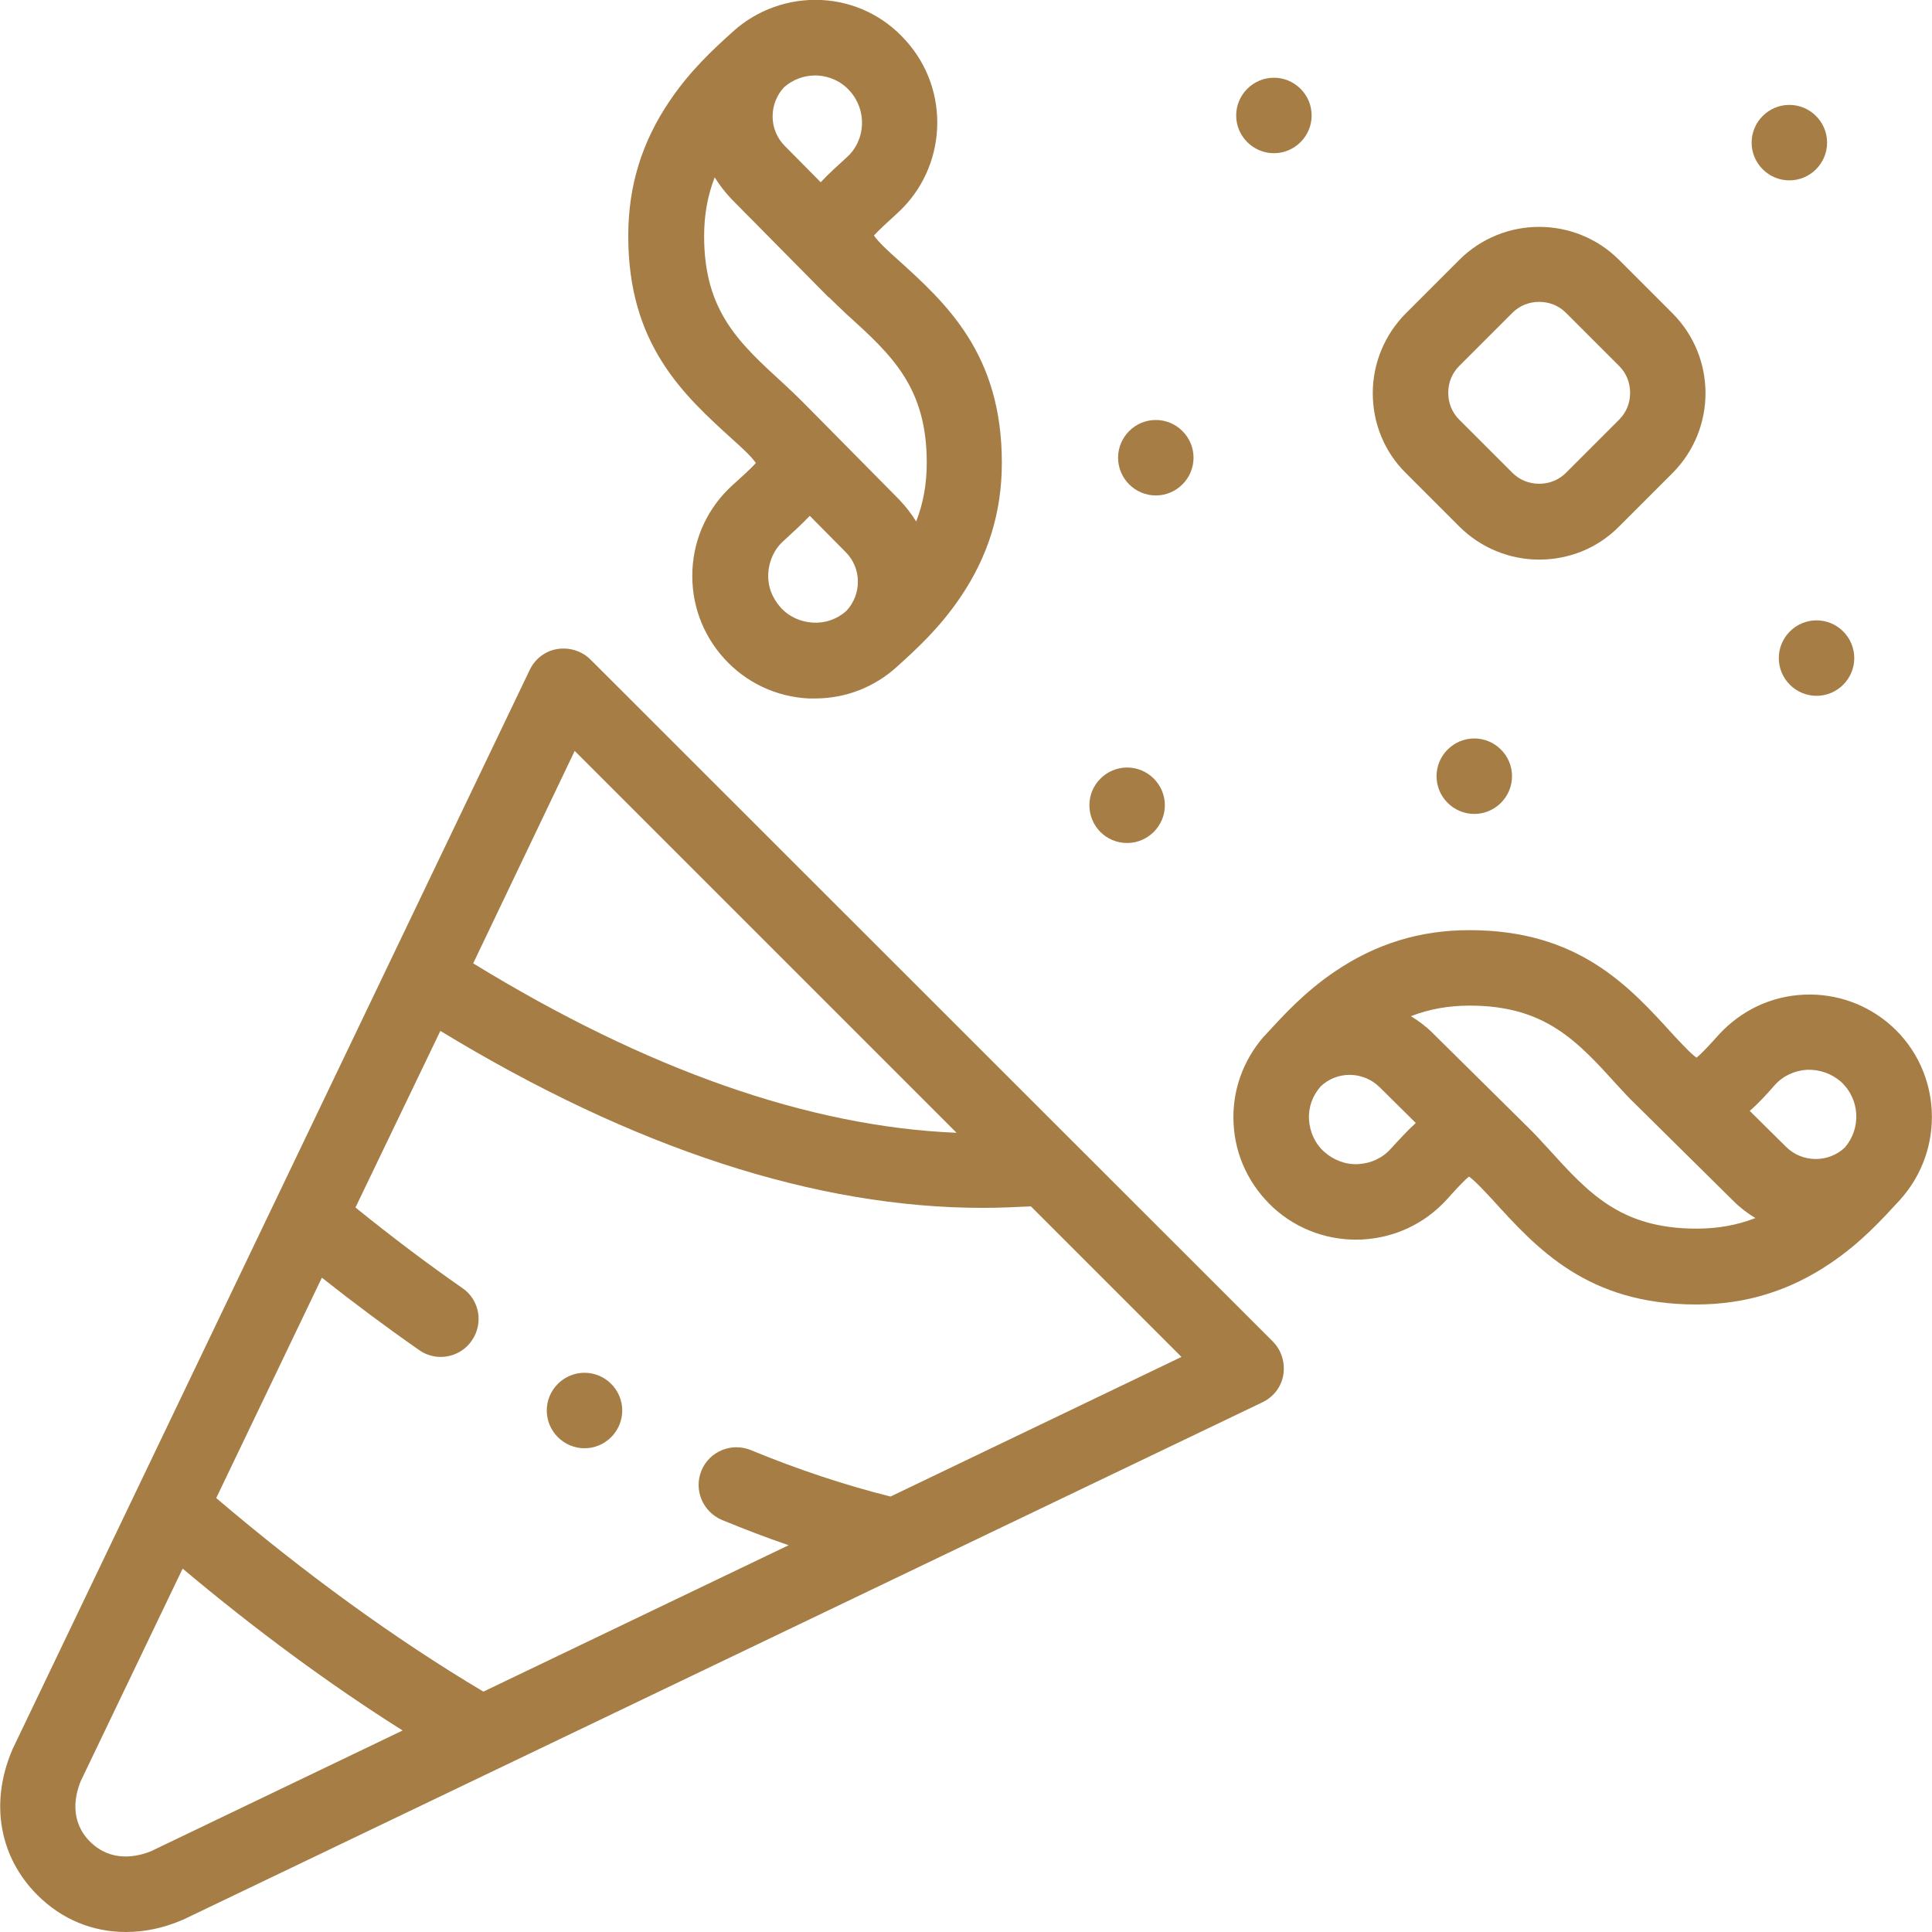 <?xml version="1.0" encoding="utf-8"?>
<!-- Generator: Adobe Illustrator 24.1.2, SVG Export Plug-In . SVG Version: 6.00 Build 0)  -->
<svg version="1.1" id="Layer_1" xmlns="http://www.w3.org/2000/svg" xmlns:xlink="http://www.w3.org/1999/xlink" x="0px" y="0px"
	 viewBox="0 0 512 512" style="enable-background:new 0 0 512 512;" xml:space="preserve">
<style type="text/css">
	.st0{fill:#A57D45;}
</style>
<g>
	<g>
		<path class="st0" d="M156.5,174.8c-2.3-2.3-5.6-3.3-8.8-2.8c-3.2,0.5-5.9,2.6-7.3,5.5L3.3,463.6c-0.1,0.2-0.1,0.3-0.2,0.5
			c-5.8,13.9-3.2,28.1,6.8,38.1c6.5,6.5,14.7,9.8,23.5,9.8c4.8,0,9.8-1,14.7-3.1c0.2-0.1,0.3-0.1,0.5-0.2l286-137.1
			c2.9-1.4,5-4.1,5.5-7.3c0.5-3.2-0.5-6.5-2.8-8.8L156.5,174.8z M152.3,199l101.2,101.2c-39.1-1.6-82.1-16.7-128.1-44.9L152.3,199z
			 M40,490.6c-3.7,1.5-10.5,3-16.1-2.5c-5.6-5.6-4-12.4-2.5-16.1l27-56.3c19.3,16.2,38.8,30.6,58.3,42.9L40,490.6z M236,396.6
			c-12-3-24.4-7.1-37-12.3c-5.1-2.1-11,0.3-13.1,5.4c-2.1,5.1,0.3,10.9,5.4,13.1c5.9,2.4,11.8,4.7,17.7,6.7l-80.9,38.8
			C104.6,434.3,80.8,417,57.3,397l28-58.4c8.6,6.8,17.2,13.2,25.8,19.2c1.7,1.2,3.7,1.8,5.7,1.8c3.1,0,6.3-1.5,8.2-4.3
			c3.2-4.5,2.1-10.8-2.4-13.9c-9.5-6.6-19-13.8-28.4-21.4l22.5-46.8c51.3,31.2,99.6,46.9,143.8,46.9c4.3,0,8.5-0.2,12.7-0.4
			l39.9,39.9L236,396.6z"/>
		<path class="st0" d="M194.2,116.5c1.9,1.7,5,4.5,6.1,6.2c-1.4,1.6-4.2,4.1-6.2,5.9c-6.4,5.8-10.2,13.8-10.6,22.5
			c-0.4,8.7,2.6,17,8.4,23.4c5.8,6.4,13.8,10.2,22.5,10.6c0.5,0,1,0,1.6,0c8.1,0,15.8-3,21.8-8.5c5.3-4.8,11.2-10.2,16.7-18.3
			c7.4-10.9,11-22.6,11-35.7c0-28.8-14.7-42.2-27.8-54c-1.9-1.7-5-4.5-6.1-6.2c1.4-1.5,4.2-4.1,6.2-5.9c13.2-12,14.2-32.6,2.2-45.8
			C234.2,4.2,226.2,0.4,217.6,0c-8.6-0.4-17,2.6-23.4,8.4c-5.3,4.8-11.2,10.2-16.7,18.3c-7.4,10.9-11,22.6-11,35.7
			C166.4,91.3,181.2,104.7,194.2,116.5L194.2,116.5z M215.4,165c-3.3-0.2-6.4-1.6-8.6-4.1c-2.2-2.5-3.4-5.6-3.2-9
			c0.2-3.3,1.6-6.4,4.1-8.6c2.5-2.3,4.9-4.5,6.9-6.6l9.5,9.6c4.3,4.3,4.3,11.2,0.2,15.6C221.8,164.1,218.7,165.2,215.4,165
			L215.4,165z M245.6,122.6c0,5.6-0.9,10.7-2.8,15.6c-1.3-2.1-2.8-4-4.5-5.8l-25.7-26c0,0,0,0,0,0c-1.6-1.6-3.2-3.1-4.8-4.6
			c-11.8-10.8-21.2-19.2-21.2-39.2c0-5.6,0.9-10.7,2.8-15.6c1.3,2.1,2.8,4,4.5,5.8l25.7,26c0,0,0,0,0.1,0c1.6,1.6,3.2,3.1,4.8,4.6
			C236.3,94.1,245.6,102.6,245.6,122.6L245.6,122.6z M216,20c0.2,0,0.4,0,0.6,0c3.3,0.2,6.4,1.6,8.6,4.1c4.6,5.1,4.3,13-0.8,17.6
			c-2.5,2.3-4.9,4.4-6.9,6.6l-9.5-9.6c-4.3-4.3-4.3-11.2-0.2-15.6C210.1,21.1,213,20,216,20z"/>
		<path class="st0" d="M386.7,139.5c5.8,5.8,13.5,8.8,21.2,8.8c7.7,0,15.4-2.9,21.2-8.8l14.1-14.1c11.7-11.7,11.7-30.7,0-42.4
			l-14.1-14.1c-11.7-11.7-30.7-11.7-42.4,0l-14.1,14.1c-5.6,5.6-8.8,13.2-8.8,21.2c0,8,3.1,15.6,8.8,21.2L386.7,139.5z M386.7,97
			l14.1-14.1c1.9-1.9,4.4-2.9,7.1-2.9c2.7,0,5.2,1,7.1,2.9L429.1,97c1.9,1.9,2.9,4.4,2.9,7.1s-1,5.2-2.9,7.1L415,125.3
			c-1.9,1.9-4.4,2.9-7.1,2.9c-2.7,0-5.2-1-7.1-2.9l-14.1-14.1c-1.9-1.9-2.9-4.4-2.9-7.1S384.8,98.9,386.7,97z"/>
		<path class="st0" d="M501.4,272c-6.4-5.8-14.7-8.8-23.4-8.4c-8.7,0.4-16.6,4.2-22.5,10.6c-1.8,2-4.3,4.8-5.9,6.1
			c-1.7-1.2-4.4-4.2-6.2-6.1c-11.8-13-25.2-27.7-54-27.7c-13.1,0-24.8,3.6-35.7,11c-8.1,5.5-13.5,11.5-18.3,16.7
			c-0.1,0.1-0.2,0.3-0.4,0.4c0,0,0,0,0,0c-5.6,6.4-8.5,14.5-8.1,23c0.4,8.7,4.2,16.6,10.6,22.5c13.2,12,33.8,11.1,45.9-2.2
			c1.8-2,4.3-4.8,5.9-6.1c1.7,1.2,4.4,4.2,6.2,6.1c11.8,13,25.2,27.8,54,27.8c13.1,0,24.8-3.6,35.7-11c8.1-5.5,13.5-11.5,18.3-16.7
			C515.6,304.6,514.6,284,501.4,272L501.4,272z M470.3,287.6c2.2-2.5,5.3-3.9,8.6-4.1c3.3-0.1,6.5,1,9,3.2c5,4.6,5.4,12.3,1,17.4
			c-4.3,4.1-11.3,4.1-15.6-0.2l-9.6-9.5C465.9,292.5,468.1,290.1,470.3,287.6L470.3,287.6z M368.6,304.4c-2.2,2.5-5.3,3.9-8.6,4.1
			c-3.3,0.2-6.5-1-9-3.2c-2.5-2.2-3.9-5.3-4.1-8.6c-0.2-3.2,0.9-6.3,3.1-8.8c4.3-4.1,11.2-4.1,15.6,0.2l9.6,9.5
			C373.1,299.5,370.9,301.9,368.6,304.4L368.6,304.4z M410.3,304.4c-1.5-1.6-3-3.3-4.6-4.9c0,0,0,0,0,0l-26-25.7
			c-1.8-1.8-3.8-3.3-5.8-4.5c4.9-1.9,10-2.8,15.6-2.8c20,0,28.5,9.4,39.2,21.2c1.5,1.6,3,3.3,4.6,4.8c0,0,0,0,0.1,0.1l26,25.7
			c1.8,1.8,3.8,3.3,5.8,4.5c-4.9,1.9-10,2.8-15.6,2.8C429.5,325.6,421,316.2,410.3,304.4z"/>
		<path class="st0" d="M474.2,47.8c5.5,0,10-4.5,10-10s-4.5-10-10-10h0c-5.5,0-10,4.5-10,10S468.7,47.8,474.2,47.8z"/>
		<path class="st0" d="M337.6,40.6c5.5,0,10-4.5,10-10s-4.5-10-10-10h0c-5.5,0-10,4.5-10,10S332.1,40.6,337.6,40.6z"/>
		<path class="st0" d="M306.3,131.3c5.5,0,10-4.5,10-10c0-5.5-4.5-10-10-10h0c-5.5,0-10,4.5-10,10
			C296.3,126.8,300.8,131.3,306.3,131.3z"/>
		<path class="st0" d="M298.7,223.4c5.5,0,10-4.5,10-10s-4.5-10-10-10h0c-5.5,0-10,4.5-10,10S293.1,223.4,298.7,223.4z"/>
		<path class="st0" d="M471.4,174.4L471.4,174.4c0,5.5,4.5,10,10,10s10-4.5,10-10s-4.5-10-10-10S471.4,168.9,471.4,174.4z"/>
		<path class="st0" d="M380.7,205.7L380.7,205.7c0,5.5,4.5,10,10,10s10-4.5,10-10s-4.5-10-10-10S380.7,200.2,380.7,205.7z"/>
		<path class="st0" d="M154.9,363.8L154.9,363.8c-5.5,0-10,4.5-10,10s4.5,10,10,10s10-4.5,10-10S160.4,363.8,154.9,363.8z"/>
	</g>
</g>
</svg>

